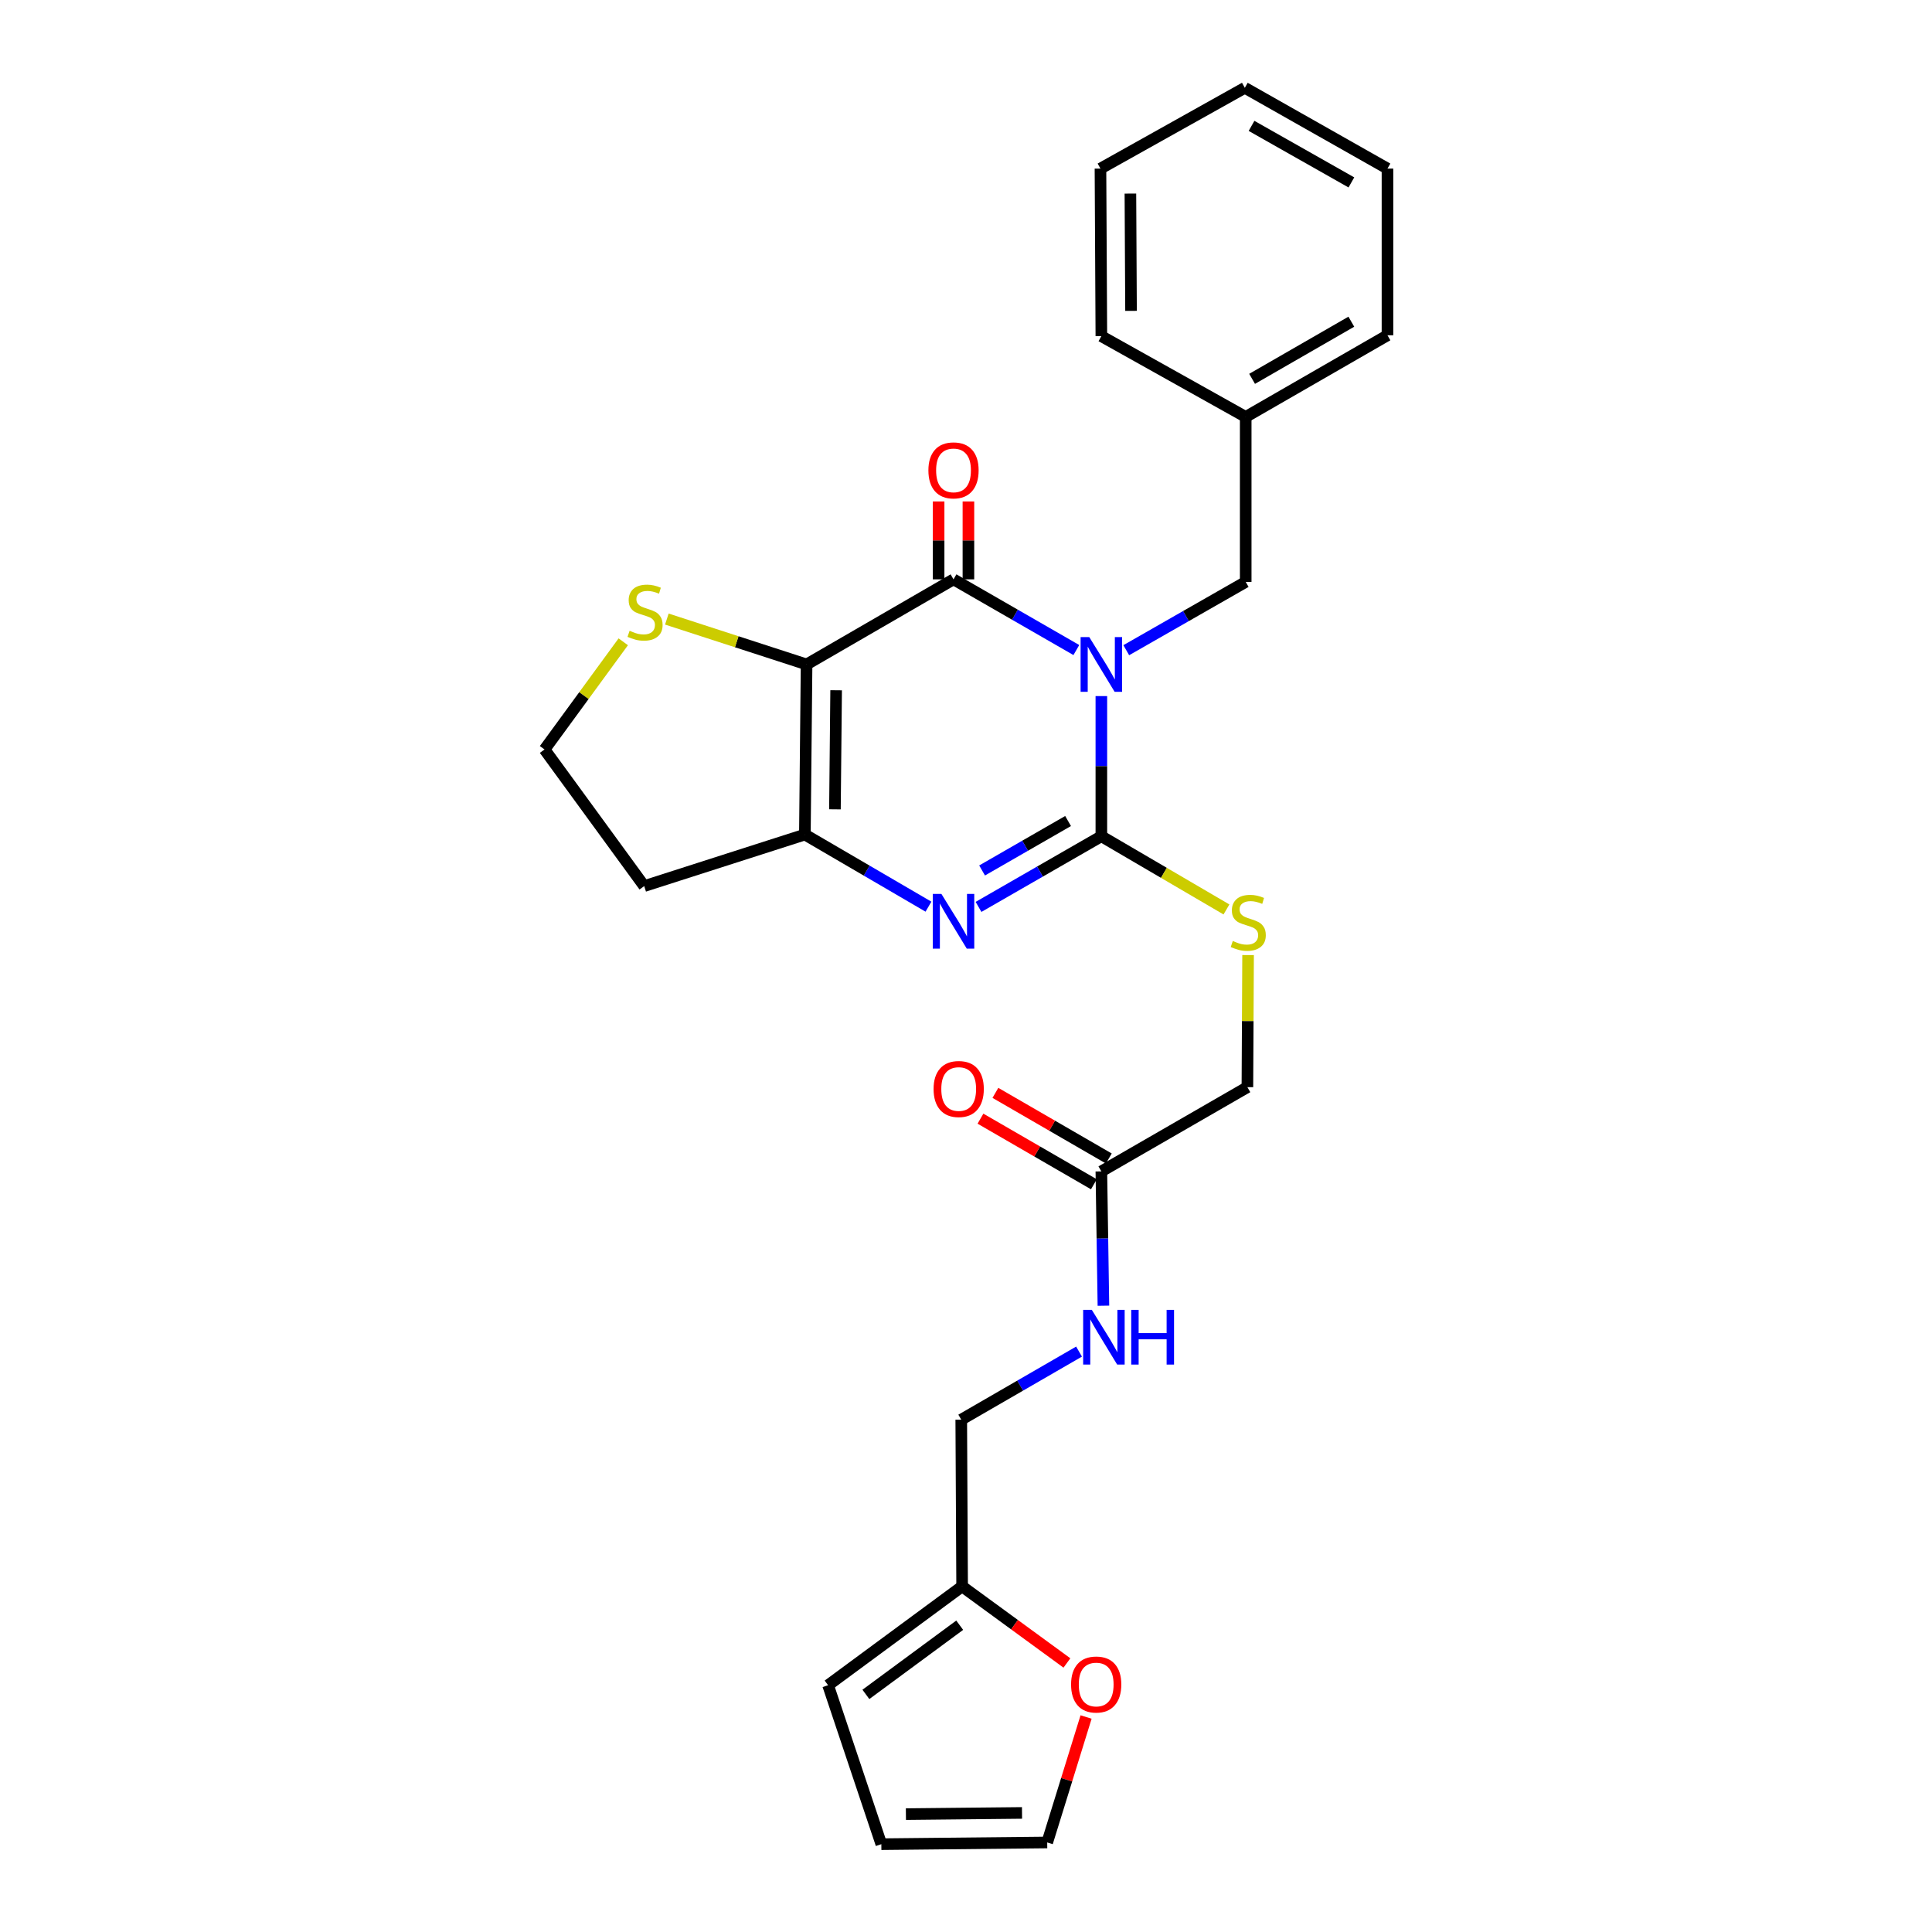 <?xml version='1.0' encoding='iso-8859-1'?>
<svg version='1.1' baseProfile='full'
              xmlns='http://www.w3.org/2000/svg'
                      xmlns:rdkit='http://www.rdkit.org/xml'
                      xmlns:xlink='http://www.w3.org/1999/xlink'
                  xml:space='preserve'
width='1000px' height='1000px' viewBox='0 0 1000 1000'>
<!-- END OF HEADER -->
<rect style='opacity:1.0;fill:#FFFFFF;stroke:none' width='1000' height='1000' x='0' y='0'> </rect>
<path class='bond-0' d='M 570.061,360.294 L 570.061,396.57' style='fill:none;fill-rule:evenodd;stroke:#0000FF;stroke-width:6px;stroke-linecap:butt;stroke-linejoin:miter;stroke-opacity:1' />
<path class='bond-0' d='M 570.061,396.57 L 570.061,432.845' style='fill:none;fill-rule:evenodd;stroke:#000000;stroke-width:6px;stroke-linecap:butt;stroke-linejoin:miter;stroke-opacity:1' />
<path class='bond-1' d='M 557.113,336.46 L 525.325,318.166' style='fill:none;fill-rule:evenodd;stroke:#0000FF;stroke-width:6px;stroke-linecap:butt;stroke-linejoin:miter;stroke-opacity:1' />
<path class='bond-1' d='M 525.325,318.166 L 493.537,299.872' style='fill:none;fill-rule:evenodd;stroke:#000000;stroke-width:6px;stroke-linecap:butt;stroke-linejoin:miter;stroke-opacity:1' />
<path class='bond-7' d='M 582.952,336.54 L 613.864,318.866' style='fill:none;fill-rule:evenodd;stroke:#0000FF;stroke-width:6px;stroke-linecap:butt;stroke-linejoin:miter;stroke-opacity:1' />
<path class='bond-7' d='M 613.864,318.866 L 644.775,301.192' style='fill:none;fill-rule:evenodd;stroke:#000000;stroke-width:6px;stroke-linecap:butt;stroke-linejoin:miter;stroke-opacity:1' />
<path class='bond-3' d='M 570.061,432.845 L 538.272,451.128' style='fill:none;fill-rule:evenodd;stroke:#000000;stroke-width:6px;stroke-linecap:butt;stroke-linejoin:miter;stroke-opacity:1' />
<path class='bond-3' d='M 538.272,451.128 L 506.484,469.411' style='fill:none;fill-rule:evenodd;stroke:#0000FF;stroke-width:6px;stroke-linecap:butt;stroke-linejoin:miter;stroke-opacity:1' />
<path class='bond-3' d='M 552.832,424.956 L 530.58,437.754' style='fill:none;fill-rule:evenodd;stroke:#000000;stroke-width:6px;stroke-linecap:butt;stroke-linejoin:miter;stroke-opacity:1' />
<path class='bond-3' d='M 530.58,437.754 L 508.329,450.553' style='fill:none;fill-rule:evenodd;stroke:#0000FF;stroke-width:6px;stroke-linecap:butt;stroke-linejoin:miter;stroke-opacity:1' />
<path class='bond-6' d='M 570.061,432.845 L 602.437,451.787' style='fill:none;fill-rule:evenodd;stroke:#000000;stroke-width:6px;stroke-linecap:butt;stroke-linejoin:miter;stroke-opacity:1' />
<path class='bond-6' d='M 602.437,451.787 L 634.813,470.729' style='fill:none;fill-rule:evenodd;stroke:#CCCC00;stroke-width:6px;stroke-linecap:butt;stroke-linejoin:miter;stroke-opacity:1' />
<path class='bond-2' d='M 493.537,299.872 L 417.485,343.911' style='fill:none;fill-rule:evenodd;stroke:#000000;stroke-width:6px;stroke-linecap:butt;stroke-linejoin:miter;stroke-opacity:1' />
<path class='bond-9' d='M 501.251,299.872 L 501.251,279.712' style='fill:none;fill-rule:evenodd;stroke:#000000;stroke-width:6px;stroke-linecap:butt;stroke-linejoin:miter;stroke-opacity:1' />
<path class='bond-9' d='M 501.251,279.712 L 501.251,259.552' style='fill:none;fill-rule:evenodd;stroke:#FF0000;stroke-width:6px;stroke-linecap:butt;stroke-linejoin:miter;stroke-opacity:1' />
<path class='bond-9' d='M 485.823,299.872 L 485.823,279.712' style='fill:none;fill-rule:evenodd;stroke:#000000;stroke-width:6px;stroke-linecap:butt;stroke-linejoin:miter;stroke-opacity:1' />
<path class='bond-9' d='M 485.823,279.712 L 485.823,259.552' style='fill:none;fill-rule:evenodd;stroke:#FF0000;stroke-width:6px;stroke-linecap:butt;stroke-linejoin:miter;stroke-opacity:1' />
<path class='bond-4' d='M 417.485,343.911 L 416.603,431.962' style='fill:none;fill-rule:evenodd;stroke:#000000;stroke-width:6px;stroke-linecap:butt;stroke-linejoin:miter;stroke-opacity:1' />
<path class='bond-4' d='M 432.78,357.273 L 432.162,418.909' style='fill:none;fill-rule:evenodd;stroke:#000000;stroke-width:6px;stroke-linecap:butt;stroke-linejoin:miter;stroke-opacity:1' />
<path class='bond-5' d='M 417.485,343.911 L 381.323,332.169' style='fill:none;fill-rule:evenodd;stroke:#000000;stroke-width:6px;stroke-linecap:butt;stroke-linejoin:miter;stroke-opacity:1' />
<path class='bond-5' d='M 381.323,332.169 L 345.16,320.428' style='fill:none;fill-rule:evenodd;stroke:#CCCC00;stroke-width:6px;stroke-linecap:butt;stroke-linejoin:miter;stroke-opacity:1' />
<path class='bond-27' d='M 480.57,469.291 L 448.587,450.627' style='fill:none;fill-rule:evenodd;stroke:#0000FF;stroke-width:6px;stroke-linecap:butt;stroke-linejoin:miter;stroke-opacity:1' />
<path class='bond-27' d='M 448.587,450.627 L 416.603,431.962' style='fill:none;fill-rule:evenodd;stroke:#000000;stroke-width:6px;stroke-linecap:butt;stroke-linejoin:miter;stroke-opacity:1' />
<path class='bond-16' d='M 416.603,431.962 L 333.437,458.636' style='fill:none;fill-rule:evenodd;stroke:#000000;stroke-width:6px;stroke-linecap:butt;stroke-linejoin:miter;stroke-opacity:1' />
<path class='bond-20' d='M 322.599,332.196 L 302.223,360.06' style='fill:none;fill-rule:evenodd;stroke:#CCCC00;stroke-width:6px;stroke-linecap:butt;stroke-linejoin:miter;stroke-opacity:1' />
<path class='bond-20' d='M 302.223,360.06 L 281.847,387.924' style='fill:none;fill-rule:evenodd;stroke:#000000;stroke-width:6px;stroke-linecap:butt;stroke-linejoin:miter;stroke-opacity:1' />
<path class='bond-18' d='M 646.007,494.344 L 645.828,528.53' style='fill:none;fill-rule:evenodd;stroke:#CCCC00;stroke-width:6px;stroke-linecap:butt;stroke-linejoin:miter;stroke-opacity:1' />
<path class='bond-18' d='M 645.828,528.53 L 645.65,562.715' style='fill:none;fill-rule:evenodd;stroke:#000000;stroke-width:6px;stroke-linecap:butt;stroke-linejoin:miter;stroke-opacity:1' />
<path class='bond-21' d='M 644.775,301.192 L 644.775,215.798' style='fill:none;fill-rule:evenodd;stroke:#000000;stroke-width:6px;stroke-linecap:butt;stroke-linejoin:miter;stroke-opacity:1' />
<path class='bond-8' d='M 570.061,606.308 L 645.65,562.715' style='fill:none;fill-rule:evenodd;stroke:#000000;stroke-width:6px;stroke-linecap:butt;stroke-linejoin:miter;stroke-opacity:1' />
<path class='bond-12' d='M 570.061,606.308 L 570.595,641.071' style='fill:none;fill-rule:evenodd;stroke:#000000;stroke-width:6px;stroke-linecap:butt;stroke-linejoin:miter;stroke-opacity:1' />
<path class='bond-12' d='M 570.595,641.071 L 571.13,675.834' style='fill:none;fill-rule:evenodd;stroke:#0000FF;stroke-width:6px;stroke-linecap:butt;stroke-linejoin:miter;stroke-opacity:1' />
<path class='bond-17' d='M 573.924,599.631 L 544.57,582.649' style='fill:none;fill-rule:evenodd;stroke:#000000;stroke-width:6px;stroke-linecap:butt;stroke-linejoin:miter;stroke-opacity:1' />
<path class='bond-17' d='M 544.57,582.649 L 515.216,565.667' style='fill:none;fill-rule:evenodd;stroke:#FF0000;stroke-width:6px;stroke-linecap:butt;stroke-linejoin:miter;stroke-opacity:1' />
<path class='bond-17' d='M 566.198,612.985 L 536.844,596.003' style='fill:none;fill-rule:evenodd;stroke:#000000;stroke-width:6px;stroke-linecap:butt;stroke-linejoin:miter;stroke-opacity:1' />
<path class='bond-17' d='M 536.844,596.003 L 507.49,579.021' style='fill:none;fill-rule:evenodd;stroke:#FF0000;stroke-width:6px;stroke-linecap:butt;stroke-linejoin:miter;stroke-opacity:1' />
<path class='bond-10' d='M 497.994,821.118 L 497.54,734.824' style='fill:none;fill-rule:evenodd;stroke:#000000;stroke-width:6px;stroke-linecap:butt;stroke-linejoin:miter;stroke-opacity:1' />
<path class='bond-11' d='M 497.994,821.118 L 525.116,840.934' style='fill:none;fill-rule:evenodd;stroke:#000000;stroke-width:6px;stroke-linecap:butt;stroke-linejoin:miter;stroke-opacity:1' />
<path class='bond-11' d='M 525.116,840.934 L 552.238,860.749' style='fill:none;fill-rule:evenodd;stroke:#FF0000;stroke-width:6px;stroke-linecap:butt;stroke-linejoin:miter;stroke-opacity:1' />
<path class='bond-13' d='M 497.994,821.118 L 428.619,872.271' style='fill:none;fill-rule:evenodd;stroke:#000000;stroke-width:6px;stroke-linecap:butt;stroke-linejoin:miter;stroke-opacity:1' />
<path class='bond-13' d='M 496.744,841.209 L 448.182,877.016' style='fill:none;fill-rule:evenodd;stroke:#000000;stroke-width:6px;stroke-linecap:butt;stroke-linejoin:miter;stroke-opacity:1' />
<path class='bond-14' d='M 562.151,888.719 L 552.092,921.191' style='fill:none;fill-rule:evenodd;stroke:#FF0000;stroke-width:6px;stroke-linecap:butt;stroke-linejoin:miter;stroke-opacity:1' />
<path class='bond-14' d='M 552.092,921.191 L 542.033,953.663' style='fill:none;fill-rule:evenodd;stroke:#000000;stroke-width:6px;stroke-linecap:butt;stroke-linejoin:miter;stroke-opacity:1' />
<path class='bond-19' d='M 558.508,699.581 L 528.024,717.202' style='fill:none;fill-rule:evenodd;stroke:#0000FF;stroke-width:6px;stroke-linecap:butt;stroke-linejoin:miter;stroke-opacity:1' />
<path class='bond-19' d='M 528.024,717.202 L 497.54,734.824' style='fill:none;fill-rule:evenodd;stroke:#000000;stroke-width:6px;stroke-linecap:butt;stroke-linejoin:miter;stroke-opacity:1' />
<path class='bond-15' d='M 428.619,872.271 L 456.176,954.545' style='fill:none;fill-rule:evenodd;stroke:#000000;stroke-width:6px;stroke-linecap:butt;stroke-linejoin:miter;stroke-opacity:1' />
<path class='bond-30' d='M 542.033,953.663 L 456.176,954.545' style='fill:none;fill-rule:evenodd;stroke:#000000;stroke-width:6px;stroke-linecap:butt;stroke-linejoin:miter;stroke-opacity:1' />
<path class='bond-30' d='M 528.996,938.368 L 468.896,938.986' style='fill:none;fill-rule:evenodd;stroke:#000000;stroke-width:6px;stroke-linecap:butt;stroke-linejoin:miter;stroke-opacity:1' />
<path class='bond-28' d='M 333.437,458.636 L 281.847,387.924' style='fill:none;fill-rule:evenodd;stroke:#000000;stroke-width:6px;stroke-linecap:butt;stroke-linejoin:miter;stroke-opacity:1' />
<path class='bond-22' d='M 644.775,215.798 L 718.153,173.542' style='fill:none;fill-rule:evenodd;stroke:#000000;stroke-width:6px;stroke-linecap:butt;stroke-linejoin:miter;stroke-opacity:1' />
<path class='bond-22' d='M 648.083,196.09 L 699.447,166.511' style='fill:none;fill-rule:evenodd;stroke:#000000;stroke-width:6px;stroke-linecap:butt;stroke-linejoin:miter;stroke-opacity:1' />
<path class='bond-23' d='M 644.775,215.798 L 570.061,173.996' style='fill:none;fill-rule:evenodd;stroke:#000000;stroke-width:6px;stroke-linecap:butt;stroke-linejoin:miter;stroke-opacity:1' />
<path class='bond-25' d='M 718.153,173.542 L 718.153,87.265' style='fill:none;fill-rule:evenodd;stroke:#000000;stroke-width:6px;stroke-linecap:butt;stroke-linejoin:miter;stroke-opacity:1' />
<path class='bond-24' d='M 570.061,173.996 L 569.598,87.265' style='fill:none;fill-rule:evenodd;stroke:#000000;stroke-width:6px;stroke-linecap:butt;stroke-linejoin:miter;stroke-opacity:1' />
<path class='bond-24' d='M 585.419,160.904 L 585.095,100.192' style='fill:none;fill-rule:evenodd;stroke:#000000;stroke-width:6px;stroke-linecap:butt;stroke-linejoin:miter;stroke-opacity:1' />
<path class='bond-26' d='M 569.598,87.265 L 644.321,45.455' style='fill:none;fill-rule:evenodd;stroke:#000000;stroke-width:6px;stroke-linecap:butt;stroke-linejoin:miter;stroke-opacity:1' />
<path class='bond-29' d='M 718.153,87.265 L 644.321,45.455' style='fill:none;fill-rule:evenodd;stroke:#000000;stroke-width:6px;stroke-linecap:butt;stroke-linejoin:miter;stroke-opacity:1' />
<path class='bond-29' d='M 699.476,94.418 L 647.794,65.151' style='fill:none;fill-rule:evenodd;stroke:#000000;stroke-width:6px;stroke-linecap:butt;stroke-linejoin:miter;stroke-opacity:1' />
<path  class='atom-0' d='M 563.801 329.751
L 573.081 344.751
Q 574.001 346.231, 575.481 348.911
Q 576.961 351.591, 577.041 351.751
L 577.041 329.751
L 580.801 329.751
L 580.801 358.071
L 576.921 358.071
L 566.961 341.671
Q 565.801 339.751, 564.561 337.551
Q 563.361 335.351, 563.001 334.671
L 563.001 358.071
L 559.321 358.071
L 559.321 329.751
L 563.801 329.751
' fill='#0000FF'/>
<path  class='atom-4' d='M 487.277 462.698
L 496.557 477.698
Q 497.477 479.178, 498.957 481.858
Q 500.437 484.538, 500.517 484.698
L 500.517 462.698
L 504.277 462.698
L 504.277 491.018
L 500.397 491.018
L 490.437 474.618
Q 489.277 472.698, 488.037 470.498
Q 486.837 468.298, 486.477 467.618
L 486.477 491.018
L 482.797 491.018
L 482.797 462.698
L 487.277 462.698
' fill='#0000FF'/>
<path  class='atom-6' d='M 325.882 326.486
Q 326.202 326.606, 327.522 327.166
Q 328.842 327.726, 330.282 328.086
Q 331.762 328.406, 333.202 328.406
Q 335.882 328.406, 337.442 327.126
Q 339.002 325.806, 339.002 323.526
Q 339.002 321.966, 338.202 321.006
Q 337.442 320.046, 336.242 319.526
Q 335.042 319.006, 333.042 318.406
Q 330.522 317.646, 329.002 316.926
Q 327.522 316.206, 326.442 314.686
Q 325.402 313.166, 325.402 310.606
Q 325.402 307.046, 327.802 304.846
Q 330.242 302.646, 335.042 302.646
Q 338.322 302.646, 342.042 304.206
L 341.122 307.286
Q 337.722 305.886, 335.162 305.886
Q 332.402 305.886, 330.882 307.046
Q 329.362 308.166, 329.402 310.126
Q 329.402 311.646, 330.162 312.566
Q 330.962 313.486, 332.082 314.006
Q 333.242 314.526, 335.162 315.126
Q 337.722 315.926, 339.242 316.726
Q 340.762 317.526, 341.842 319.166
Q 342.962 320.766, 342.962 323.526
Q 342.962 327.446, 340.322 329.566
Q 337.722 331.646, 333.362 331.646
Q 330.842 331.646, 328.922 331.086
Q 327.042 330.566, 324.802 329.646
L 325.882 326.486
' fill='#CCCC00'/>
<path  class='atom-7' d='M 638.095 487.049
Q 638.415 487.169, 639.735 487.729
Q 641.055 488.289, 642.495 488.649
Q 643.975 488.969, 645.415 488.969
Q 648.095 488.969, 649.655 487.689
Q 651.215 486.369, 651.215 484.089
Q 651.215 482.529, 650.415 481.569
Q 649.655 480.609, 648.455 480.089
Q 647.255 479.569, 645.255 478.969
Q 642.735 478.209, 641.215 477.489
Q 639.735 476.769, 638.655 475.249
Q 637.615 473.729, 637.615 471.169
Q 637.615 467.609, 640.015 465.409
Q 642.455 463.209, 647.255 463.209
Q 650.535 463.209, 654.255 464.769
L 653.335 467.849
Q 649.935 466.449, 647.375 466.449
Q 644.615 466.449, 643.095 467.609
Q 641.575 468.729, 641.615 470.689
Q 641.615 472.209, 642.375 473.129
Q 643.175 474.049, 644.295 474.569
Q 645.455 475.089, 647.375 475.689
Q 649.935 476.489, 651.455 477.289
Q 652.975 478.089, 654.055 479.729
Q 655.175 481.329, 655.175 484.089
Q 655.175 488.009, 652.535 490.129
Q 649.935 492.209, 645.575 492.209
Q 643.055 492.209, 641.135 491.649
Q 639.255 491.129, 637.015 490.209
L 638.095 487.049
' fill='#CCCC00'/>
<path  class='atom-10' d='M 480.537 243.46
Q 480.537 236.66, 483.897 232.86
Q 487.257 229.06, 493.537 229.06
Q 499.817 229.06, 503.177 232.86
Q 506.537 236.66, 506.537 243.46
Q 506.537 250.34, 503.137 254.26
Q 499.737 258.14, 493.537 258.14
Q 487.297 258.14, 483.897 254.26
Q 480.537 250.38, 480.537 243.46
M 493.537 254.94
Q 497.857 254.94, 500.177 252.06
Q 502.537 249.14, 502.537 243.46
Q 502.537 237.9, 500.177 235.1
Q 497.857 232.26, 493.537 232.26
Q 489.217 232.26, 486.857 235.06
Q 484.537 237.86, 484.537 243.46
Q 484.537 249.18, 486.857 252.06
Q 489.217 254.94, 493.537 254.94
' fill='#FF0000'/>
<path  class='atom-12' d='M 554.386 871.897
Q 554.386 865.097, 557.746 861.297
Q 561.106 857.497, 567.386 857.497
Q 573.666 857.497, 577.026 861.297
Q 580.386 865.097, 580.386 871.897
Q 580.386 878.777, 576.986 882.697
Q 573.586 886.577, 567.386 886.577
Q 561.146 886.577, 557.746 882.697
Q 554.386 878.817, 554.386 871.897
M 567.386 883.377
Q 571.706 883.377, 574.026 880.497
Q 576.386 877.577, 576.386 871.897
Q 576.386 866.337, 574.026 863.537
Q 571.706 860.697, 567.386 860.697
Q 563.066 860.697, 560.706 863.497
Q 558.386 866.297, 558.386 871.897
Q 558.386 877.617, 560.706 880.497
Q 563.066 883.377, 567.386 883.377
' fill='#FF0000'/>
<path  class='atom-13' d='M 565.121 677.98
L 574.401 692.98
Q 575.321 694.46, 576.801 697.14
Q 578.281 699.82, 578.361 699.98
L 578.361 677.98
L 582.121 677.98
L 582.121 706.3
L 578.241 706.3
L 568.281 689.9
Q 567.121 687.98, 565.881 685.78
Q 564.681 683.58, 564.321 682.9
L 564.321 706.3
L 560.641 706.3
L 560.641 677.98
L 565.121 677.98
' fill='#0000FF'/>
<path  class='atom-13' d='M 585.521 677.98
L 589.361 677.98
L 589.361 690.02
L 603.841 690.02
L 603.841 677.98
L 607.681 677.98
L 607.681 706.3
L 603.841 706.3
L 603.841 693.22
L 589.361 693.22
L 589.361 706.3
L 585.521 706.3
L 585.521 677.98
' fill='#0000FF'/>
<path  class='atom-18' d='M 483.22 563.669
Q 483.22 556.869, 486.58 553.069
Q 489.94 549.269, 496.22 549.269
Q 502.5 549.269, 505.86 553.069
Q 509.22 556.869, 509.22 563.669
Q 509.22 570.549, 505.82 574.469
Q 502.42 578.349, 496.22 578.349
Q 489.98 578.349, 486.58 574.469
Q 483.22 570.589, 483.22 563.669
M 496.22 575.149
Q 500.54 575.149, 502.86 572.269
Q 505.22 569.349, 505.22 563.669
Q 505.22 558.109, 502.86 555.309
Q 500.54 552.469, 496.22 552.469
Q 491.9 552.469, 489.54 555.269
Q 487.22 558.069, 487.22 563.669
Q 487.22 569.389, 489.54 572.269
Q 491.9 575.149, 496.22 575.149
' fill='#FF0000'/>
</svg>
